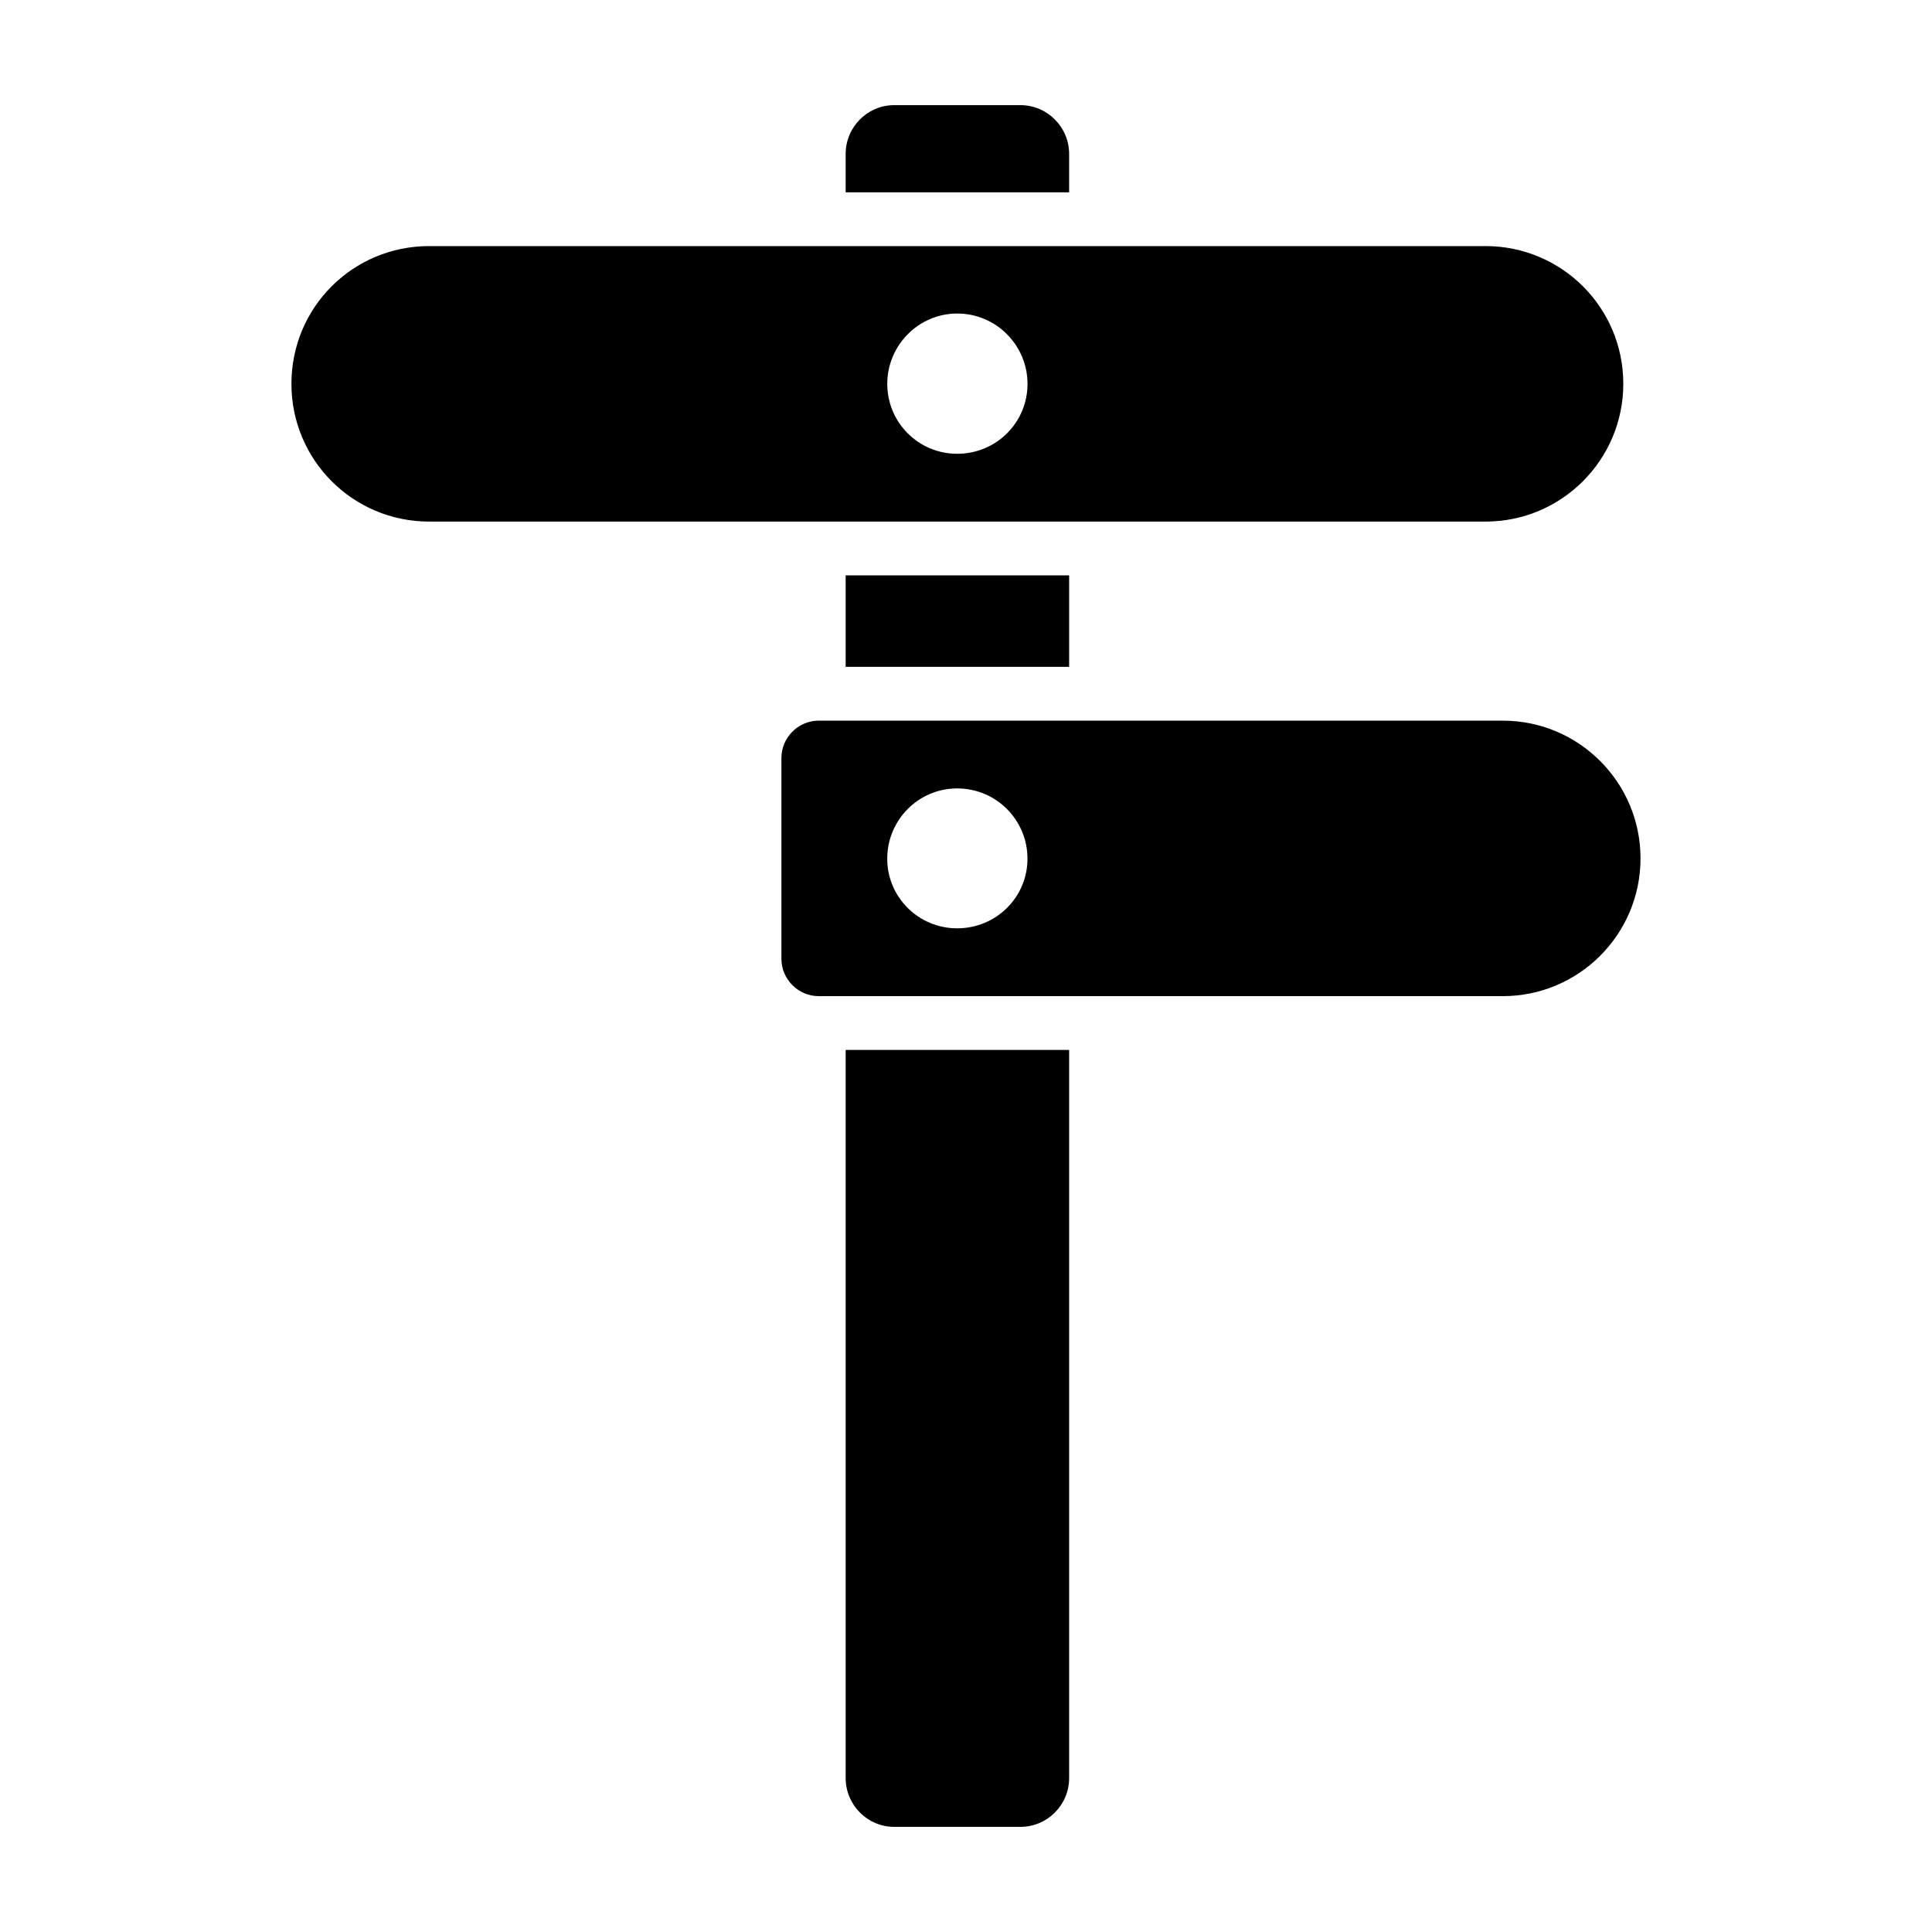 <?xml version="1.0" encoding="UTF-8"?>
<!-- Uploaded to: ICON Repo, www.iconrepo.com, Generator: ICON Repo Mixer Tools -->
<svg fill="#000000" width="800px" height="800px" version="1.1" viewBox="144 144 512 512" xmlns="http://www.w3.org/2000/svg">
 <g>
  <path d="m427.33 184.79c0-7.129-5.797-12.93-12.93-12.93l-33.461 0.004c-7.035 0-12.832 5.797-12.832 12.93v10.172l59.223-0.004z"/>
  <path d="m368.11 296.48h59.223v24.242h-59.223z"/>
  <path d="m368.11 615.21c0 7.129 5.797 12.93 12.832 12.93h33.461c7.129 0 12.93-5.797 12.93-12.93v-192.97h-59.223z"/>
  <path d="m574.19 245.72c0-20.246-16.352-36.504-36.504-36.504h-279.95c-20.246 0-36.504 16.254-36.504 36.504 0 20.152 16.254 36.504 36.504 36.504h279.95c20.156 0 36.504-16.352 36.504-36.504zm-176.52 18.535c-10.266 0-18.535-8.27-18.535-18.535 0-10.172 8.27-18.633 18.535-18.633 10.359 0 18.633 8.461 18.633 18.633 0 10.266-8.27 18.535-18.633 18.535z"/>
  <path d="m542.25 334.98h-181.28c-5.418 0-9.887 4.469-9.887 9.887v53.234c0 5.418 4.469 9.887 9.887 9.887h181.28c20.152 0 36.504-16.352 36.504-36.504-0.004-20.156-16.352-36.504-36.504-36.504zm-144.59 55.035c-10.266 0-18.535-8.27-18.535-18.441 0-10.266 8.27-18.633 18.535-18.633 10.359 0 18.633 8.363 18.633 18.633 0 10.172-8.27 18.441-18.633 18.441z"/>
 </g>
</svg>